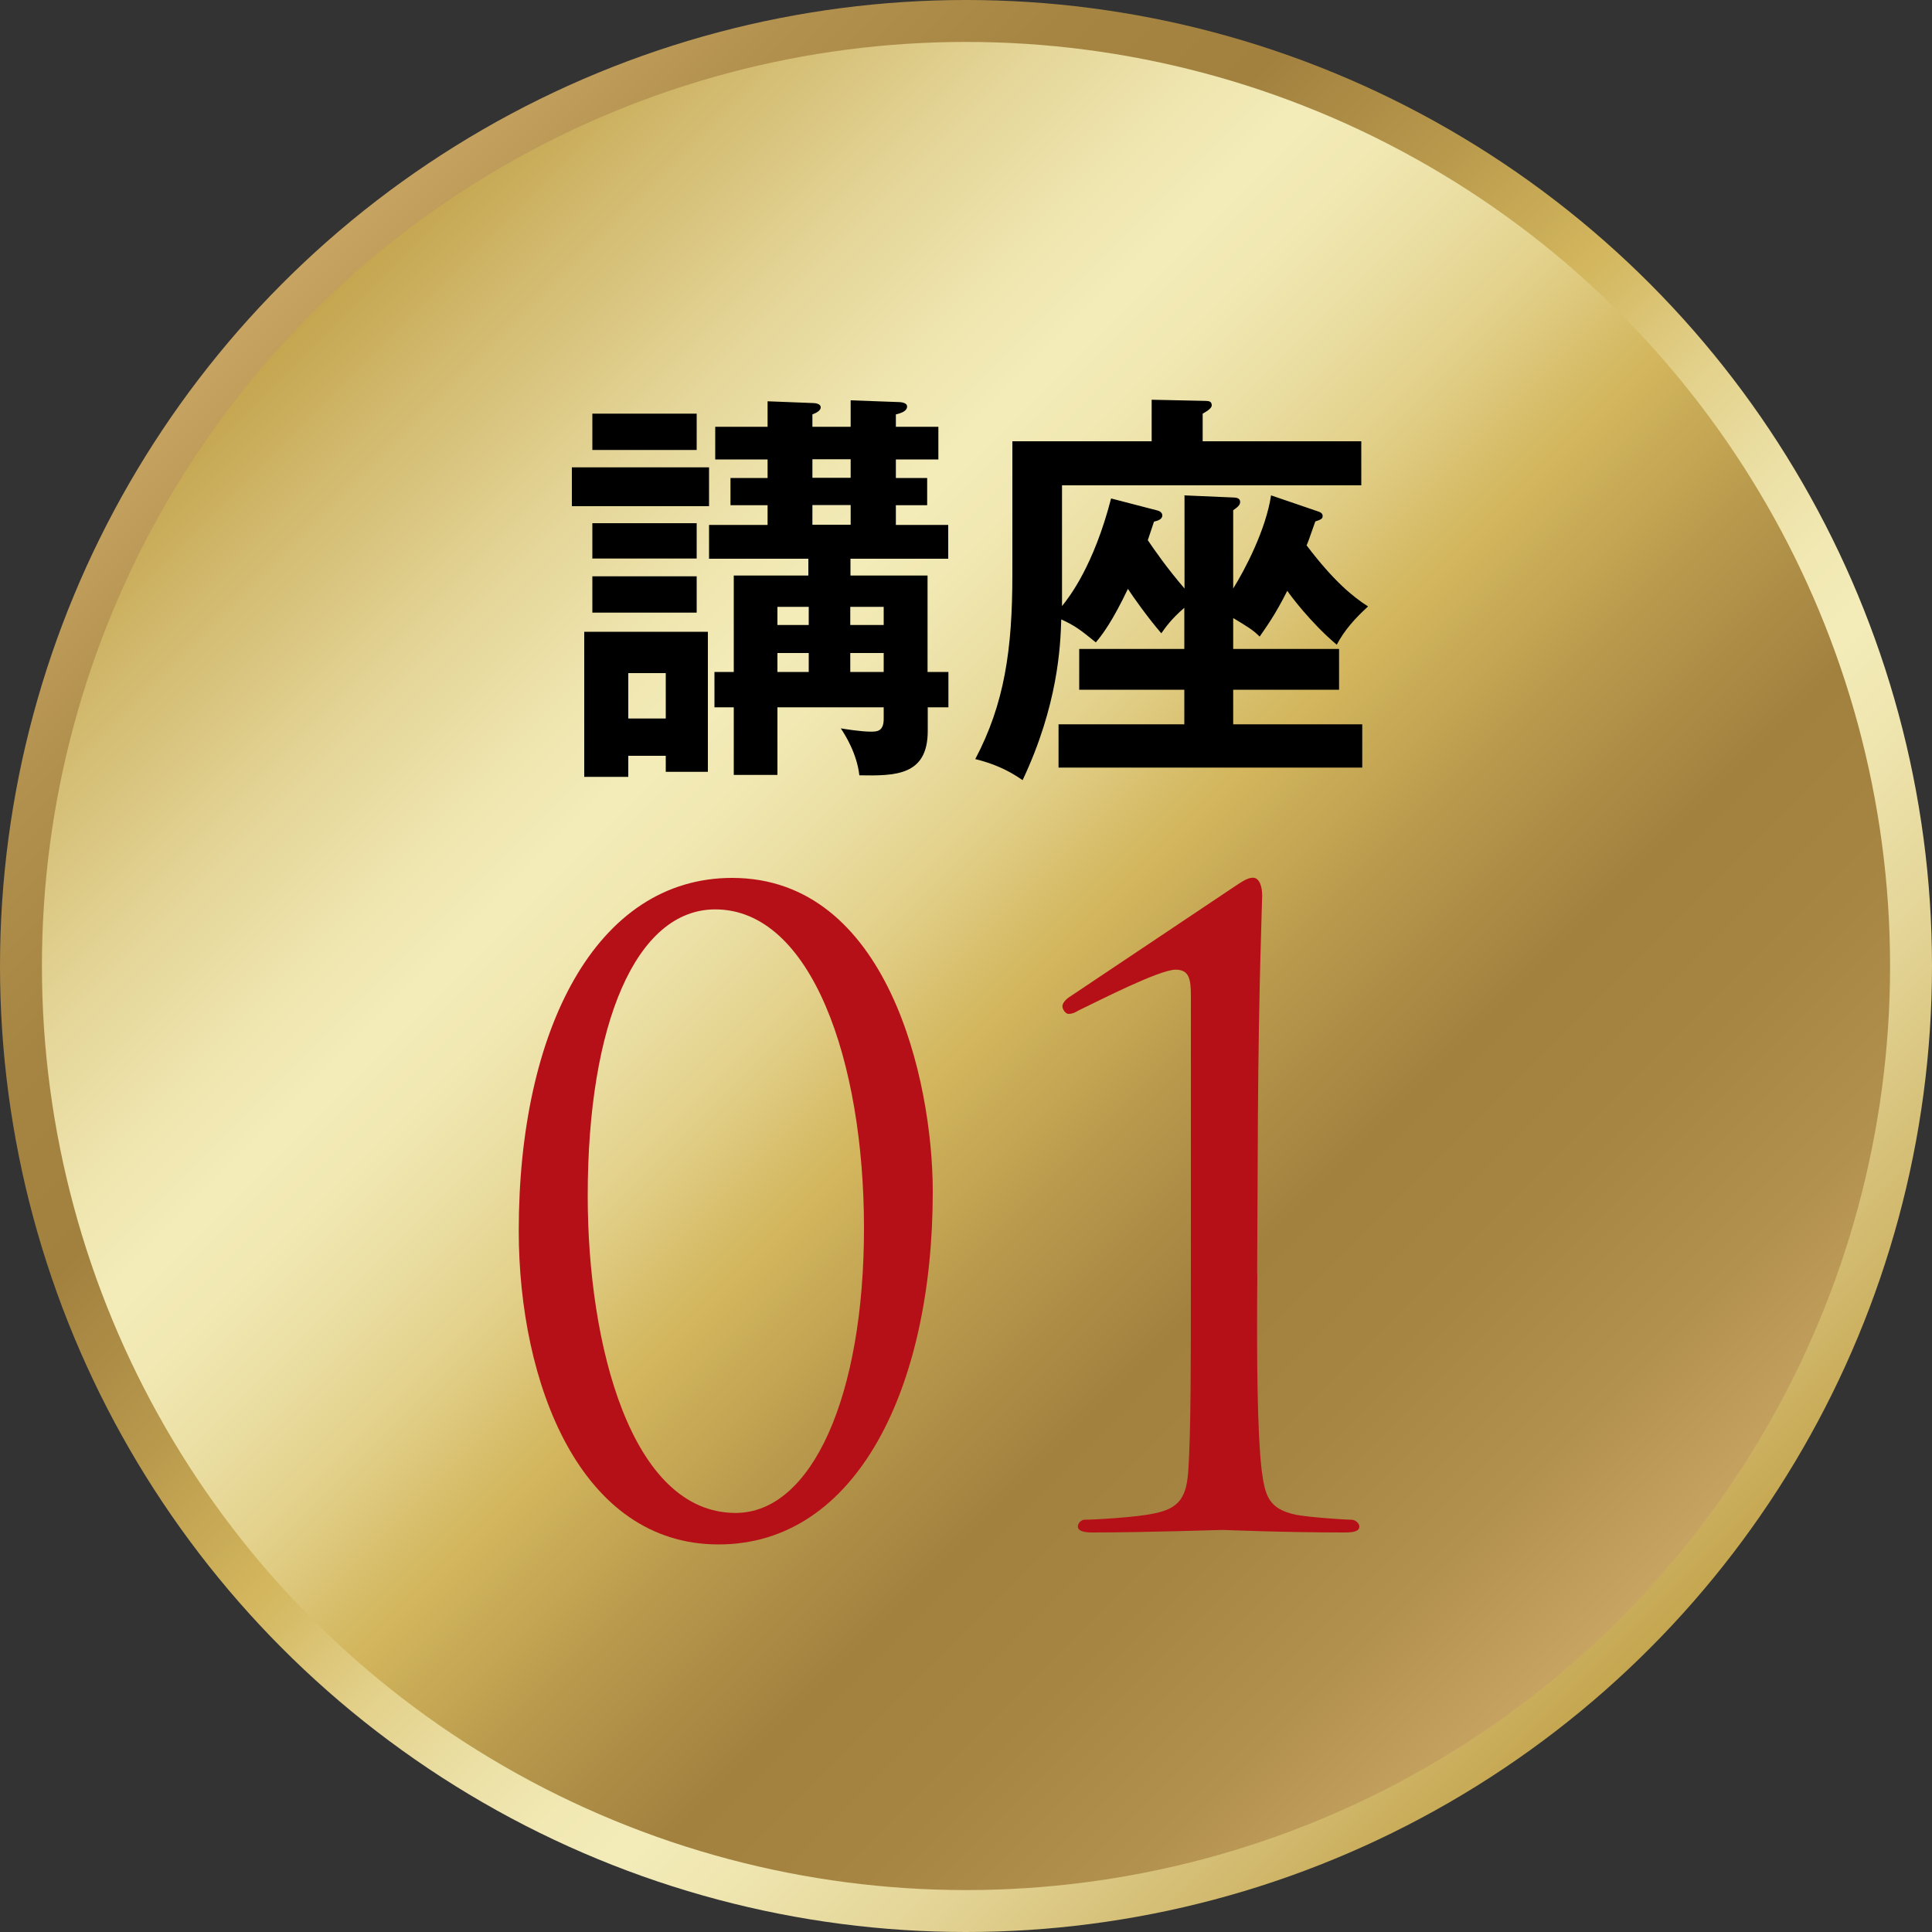<?xml version="1.0" encoding="UTF-8"?><svg id="_イヤー_2" xmlns="http://www.w3.org/2000/svg" xmlns:xlink="http://www.w3.org/1999/xlink" viewBox="0 0 100 100"><rect x="0" y="0" width="100" height="100" fill="#333333" stroke="none"/><defs><style>.cls-1{fill:#b51018;}.cls-2{fill:url(#_称未設定グラデーション_3-2);}.cls-3{fill:url(#_称未設定グラデーション_3);}</style><linearGradient id="_称未設定グラデーション_3" x1="14.64" y1="14.64" x2="85.36" y2="85.36" gradientTransform="matrix(1, 0, 0, 1, 0, 0)" gradientUnits="userSpaceOnUse"><stop offset="0" stop-color="#c7a462"/><stop offset=".09" stop-color="#b2904e"/><stop offset=".19" stop-color="#a68543"/><stop offset=".28" stop-color="#a2813f"/><stop offset=".37" stop-color="#b6974b"/><stop offset=".47" stop-color="#d3b65d"/><stop offset=".49" stop-color="#d6bc68"/><stop offset=".55" stop-color="#e3d18b"/><stop offset=".61" stop-color="#ebdfa4"/><stop offset=".66" stop-color="#f1e8b3"/><stop offset=".7" stop-color="#f3ecb9"/><stop offset=".75" stop-color="#efe5af"/><stop offset=".83" stop-color="#e4d597"/><stop offset=".93" stop-color="#d2ba6f"/><stop offset="1" stop-color="#c5a650"/></linearGradient><linearGradient id="_称未設定グラデーション_3-2" x1="83.82" y1="83.82" x2="16.18" y2="16.18" xlink:href="#_称未設定グラデーション_3"/></defs><g id="_イヤー_3"><g><circle class="cls-3" cx="50" cy="50" r="50"/><circle class="cls-2" cx="50" cy="50" r="47.83"/><g><g><path d="M36.7,24.19v2.01h-7.1v-2.01h7.1Zm-4.18,14.93v1.09h-2.28v-7.51h6.4v7.25h-2.18v-.83h-1.94Zm3.54-17.71v1.88h-5.4v-1.88h5.4Zm0,5.67v1.83h-5.4v-1.83h5.4Zm0,2.75v1.88h-5.4v-1.88h5.4Zm-1.6,7.36v-2.35h-1.94v2.35h1.94Zm14.63-2.41v1.83h-1.07v1.22c0,2.33-1.69,2.33-3.54,2.3-.13-1.15-.75-2.11-.96-2.43,.23,.04,1.07,.17,1.54,.17,.32,0,.68,0,.68-.66v-.6h-5.5v3.5h-2.26v-3.5h-1v-1.83h1v-4.99h3.86v-.87h-5.14v-1.75h3.03v-1.02h-1.92v-1.41h1.92v-.96h-2.71v-1.69h2.71v-1.32l2.3,.09c.15,0,.45,.02,.45,.23,0,.15-.21,.28-.43,.36v.64h1.98v-1.37l2.45,.09c.13,0,.47,.02,.47,.23,0,.23-.28,.34-.58,.41v.64h2.2v1.69h-2.2v.96h1.62v1.41h-1.62v1.02h2.71v1.75h-5.06v.87h3.99v4.99h1.07Zm-7.23-2.43v-.94h-1.62v.94h1.62Zm0,2.43v-.98h-1.62v.98h1.62Zm.19-11.01v.96h1.98v-.96h-1.98Zm0,2.37v1.02h1.98v-1.02h-1.98Zm3.69,6.21v-.94h-1.73v.94h1.73Zm0,2.43v-.98h-1.73v.98h1.73Z"/><path d="M61.29,25.64l2.54,.11c.13,0,.36,.02,.36,.23,0,.17-.15,.28-.36,.43v4.05c.6-.96,1.69-3.03,1.96-4.82l2.37,.81c.21,.06,.3,.13,.3,.26,0,.15-.11,.19-.38,.28-.28,.79-.34,.98-.45,1.24,1.41,1.86,2.39,2.65,3.18,3.16-.66,.6-1.22,1.22-1.62,1.98-1.37-1.15-2.45-2.62-2.56-2.79-.66,1.3-1.05,1.81-1.43,2.37-.34-.34-.62-.51-1.37-.96v1.6h5.48v2.11h-5.48v1.79h6.68v2.24h-15.72v-2.24h6.51v-1.79h-5.44v-2.11h5.44v-2.13c-.68,.58-1,1.05-1.19,1.32-.7-.81-1.47-1.9-1.73-2.3-.79,1.66-1.32,2.37-1.66,2.77-.79-.64-1.05-.85-1.79-1.19-.04,1.39-.17,4.44-2,8.32-.79-.55-1.56-.87-2.45-1.09,1.51-2.86,1.92-5.67,1.92-9.54v-6.91h7.21v-2.15l2.79,.06c.19,0,.32,.04,.32,.23,0,.13-.19,.28-.47,.43v1.43h8.21v2.28h-15.49v6.25c.38-.47,1.64-2.09,2.54-5.57l2.39,.62c.09,.02,.26,.09,.26,.26,0,.21-.26,.28-.43,.32-.13,.38-.15,.47-.32,.96,.36,.53,.98,1.43,1.9,2.5v-4.8Z"/></g><g><path class="cls-1" d="M37.89,45.44c8.05,0,10.39,10.47,10.39,16.24,0,10.12-3.92,18.26-11.09,18.26s-10.34-8.36-10.34-16.24c0-10.39,4-18.26,11.05-18.26Zm.18,32.87c3.96,0,6.65-6.07,6.65-14.74s-2.73-16.5-7.7-16.5c-4.09,0-6.6,5.9-6.6,14.83,0,7.7,2.24,16.41,7.66,16.41Z"/><path class="cls-1" d="M65.08,65.95c-.04,4.4,0,8.19,.22,10.12,.18,1.36,.35,2.02,1.76,2.33,.66,.13,2.51,.26,2.9,.26,.18,0,.4,.18,.4,.35,0,.22-.22,.31-.75,.31-3.3,0-6.12-.13-6.34-.13s-3.92,.13-6.73,.13c-.48,0-.75-.09-.75-.31,0-.18,.18-.35,.35-.35,.53,0,2.68-.13,3.52-.31,1.45-.26,1.76-.92,1.85-2.29,.13-1.94,.13-5.72,.13-10.12v-14.39c0-.88-.09-1.36-.79-1.36-.84,0-3.92,1.58-5.02,2.11-.22,.13-.35,.18-.53,.18-.13,0-.31-.22-.31-.4,0-.13,.13-.31,.31-.44l8.49-5.68c.4-.26,.75-.53,1.06-.53,.35,0,.48,.48,.48,.92,0,.35-.18,4.71-.22,11.44l-.04,8.14Z"/></g></g></g></g></svg>